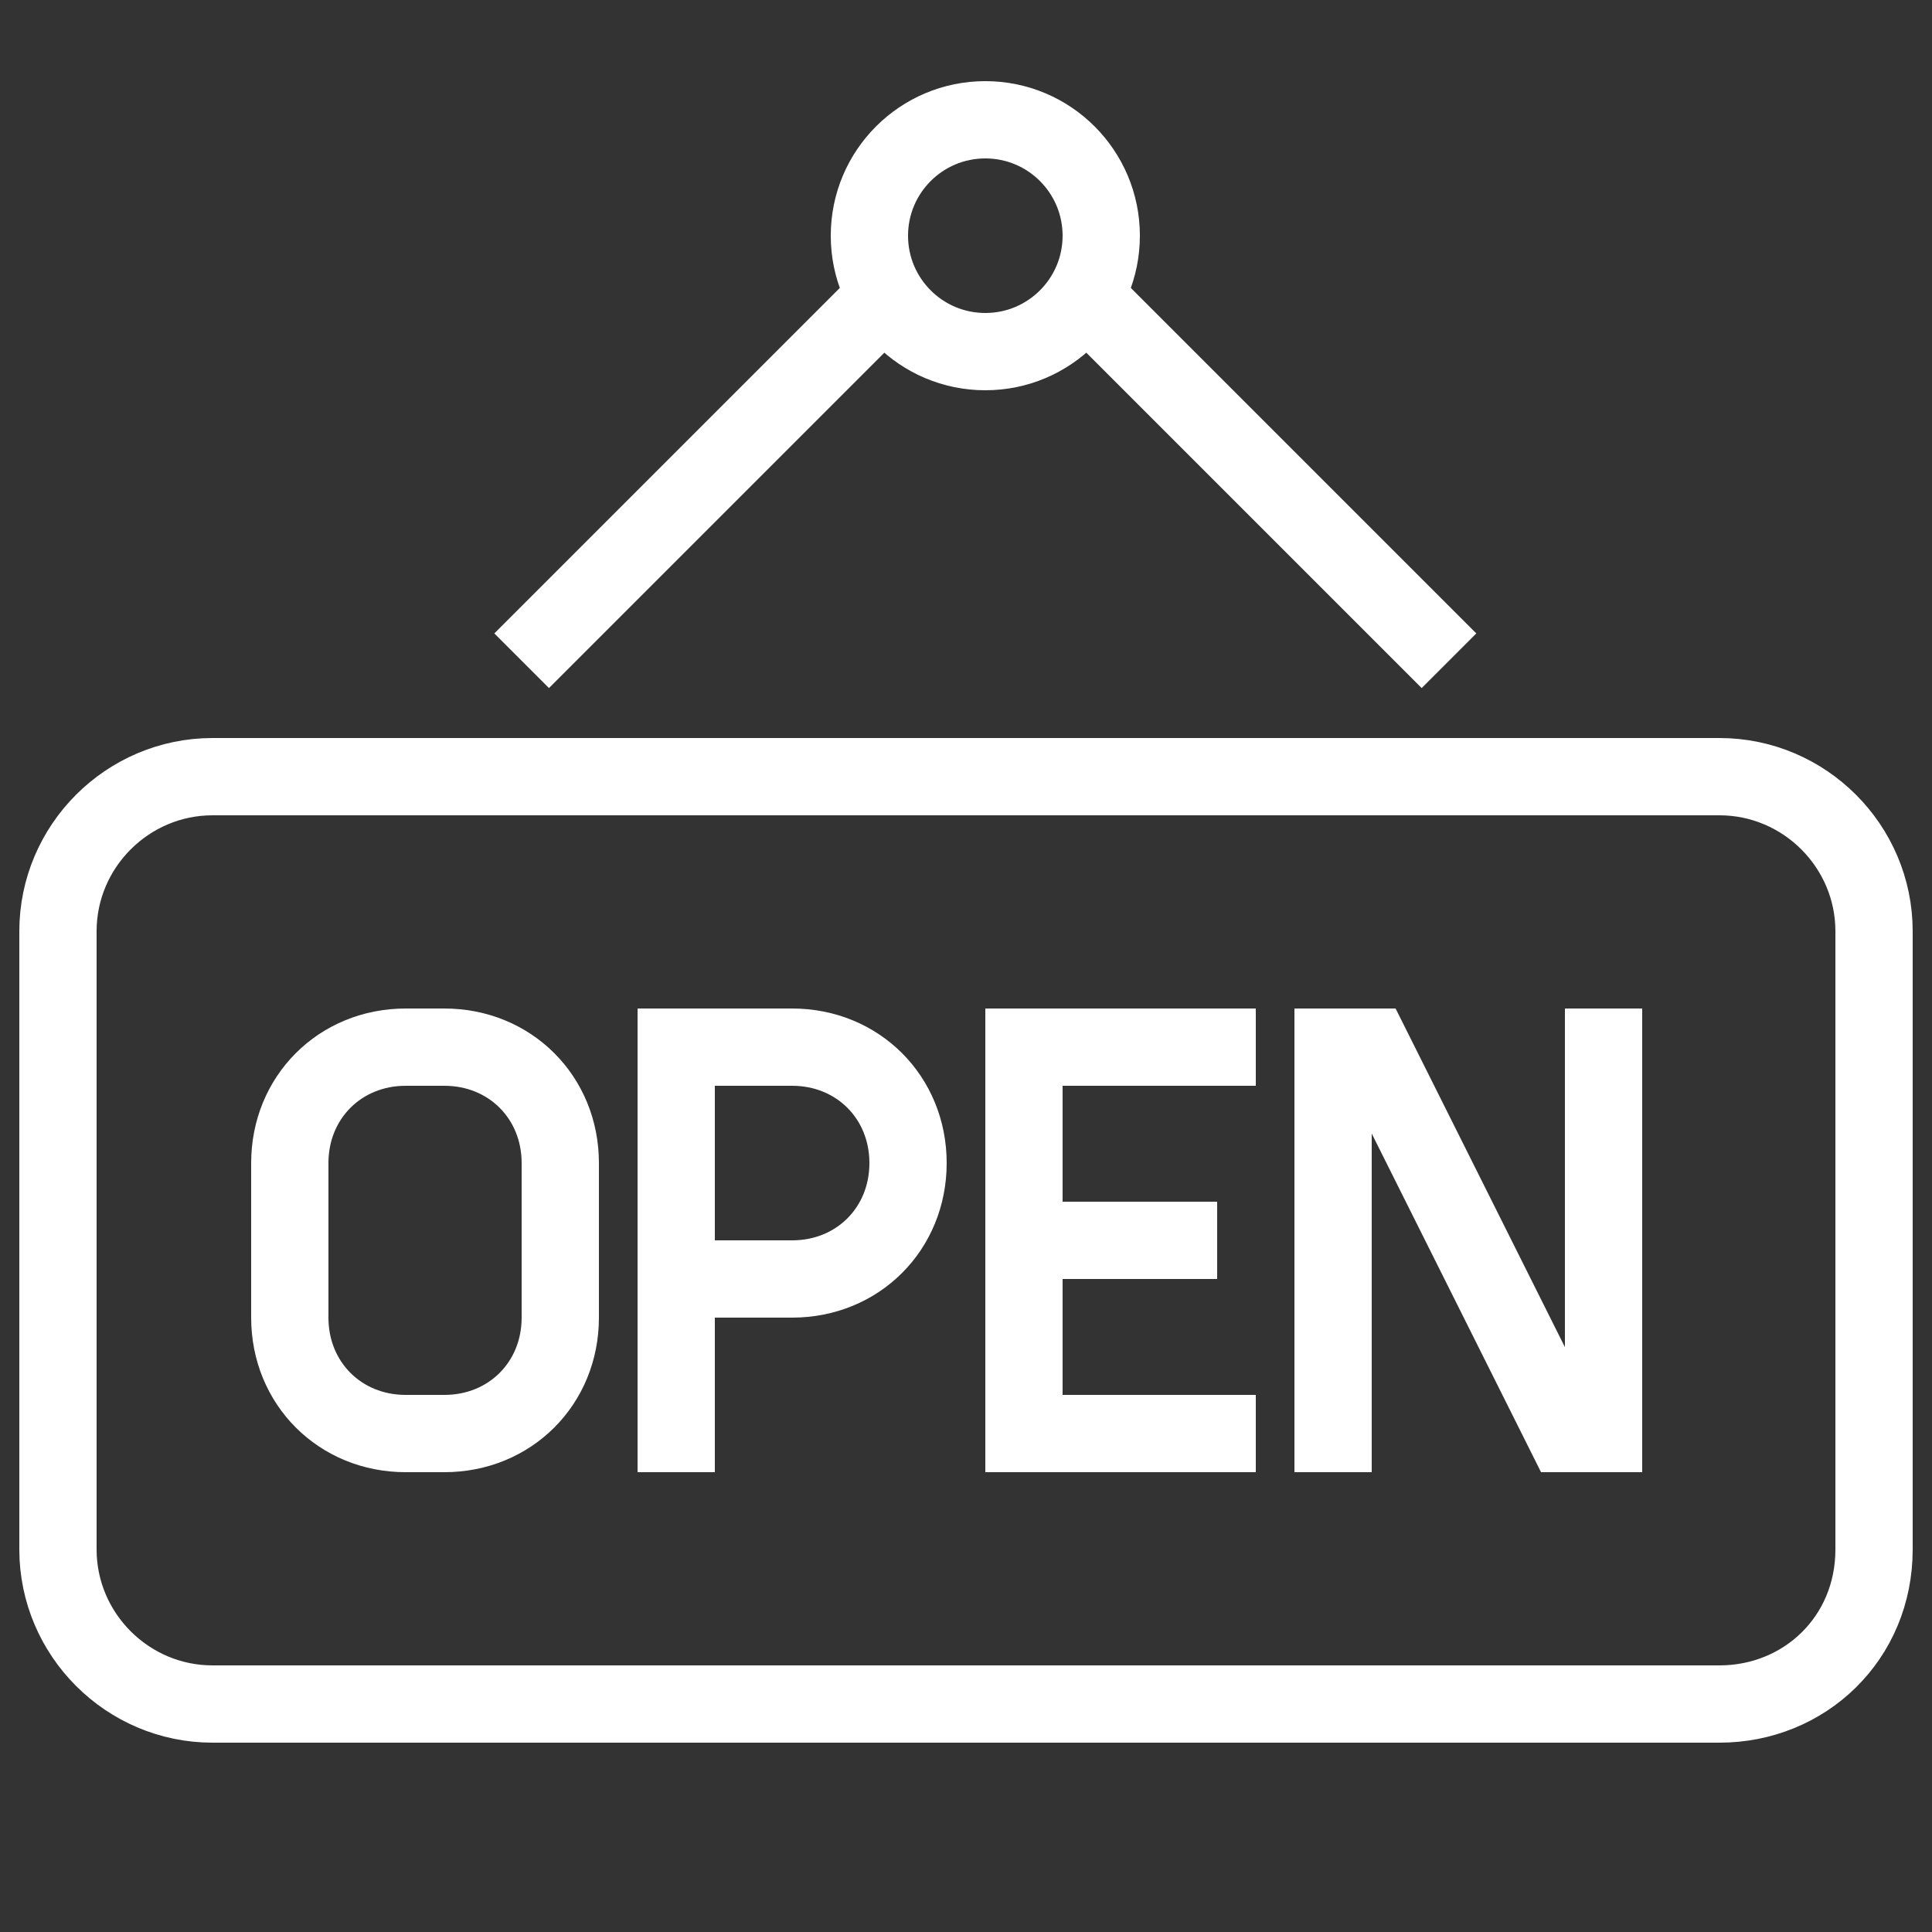 <?xml version="1.0" encoding="utf-8"?>
<!-- Generator: Adobe Illustrator 22.0.0, SVG Export Plug-In . SVG Version: 6.00 Build 0)  -->
<svg version="1.1" id="Laag_1" xmlns="http://www.w3.org/2000/svg" xmlns:xlink="http://www.w3.org/1999/xlink" x="0px" y="0px"
	 viewBox="0 0 50 50" style="enable-background:new 0 0 50 50;" xml:space="preserve">
<rect x="0" y="0" width="50" height="50" fill="#333333" stroke="none"/>
<style type="text/css">
	.st0{fill:none;stroke:#FFFFFF;stroke-width:2;stroke-miterlimit:10;}
</style>
<g id="Laag_3">
	<g>
		<path class="st0" d="M44.5,44.1h-39c-2.2,0-4-1.8-4-4v-16c0-2.2,1.8-4,4-4h39c2.2,0,4,1.8,4,4v16C48.5,42.4,46.7,44.1,44.5,44.1z"
			/>
		<line class="st0" x1="28.5" y1="8.1" x2="37.5" y2="17.1"/>
		<line class="st0" x1="13.5" y1="17.1" x2="22.5" y2="8.1"/>
		<circle class="st0" cx="25.5" cy="6.1" r="3"/>
		<g>
			<path class="st0" d="M14.5,34.1c0,1.7-1.3,3-3,3h-1c-1.7,0-3-1.3-3-3v-4c0-1.7,1.3-3,3-3h1c1.7,0,3,1.3,3,3V34.1z"/>
			<path class="st0" d="M17.5,38.1v-11h3c1.7,0,3,1.3,3,3l0,0c0,1.7-1.3,3-3,3h-3"/>
			<line class="st0" x1="31.5" y1="32.1" x2="26.5" y2="32.1"/>
			<polyline class="st0" points="32.5,27.1 26.5,27.1 26.5,37.1 32.5,37.1 			"/>
			<polyline class="st0" points="34.5,38.1 34.5,27.1 35.5,27.1 40.5,37.1 41.5,37.1 41.5,26.1 			"/>
		</g>
	</g>
</g>
</svg>
